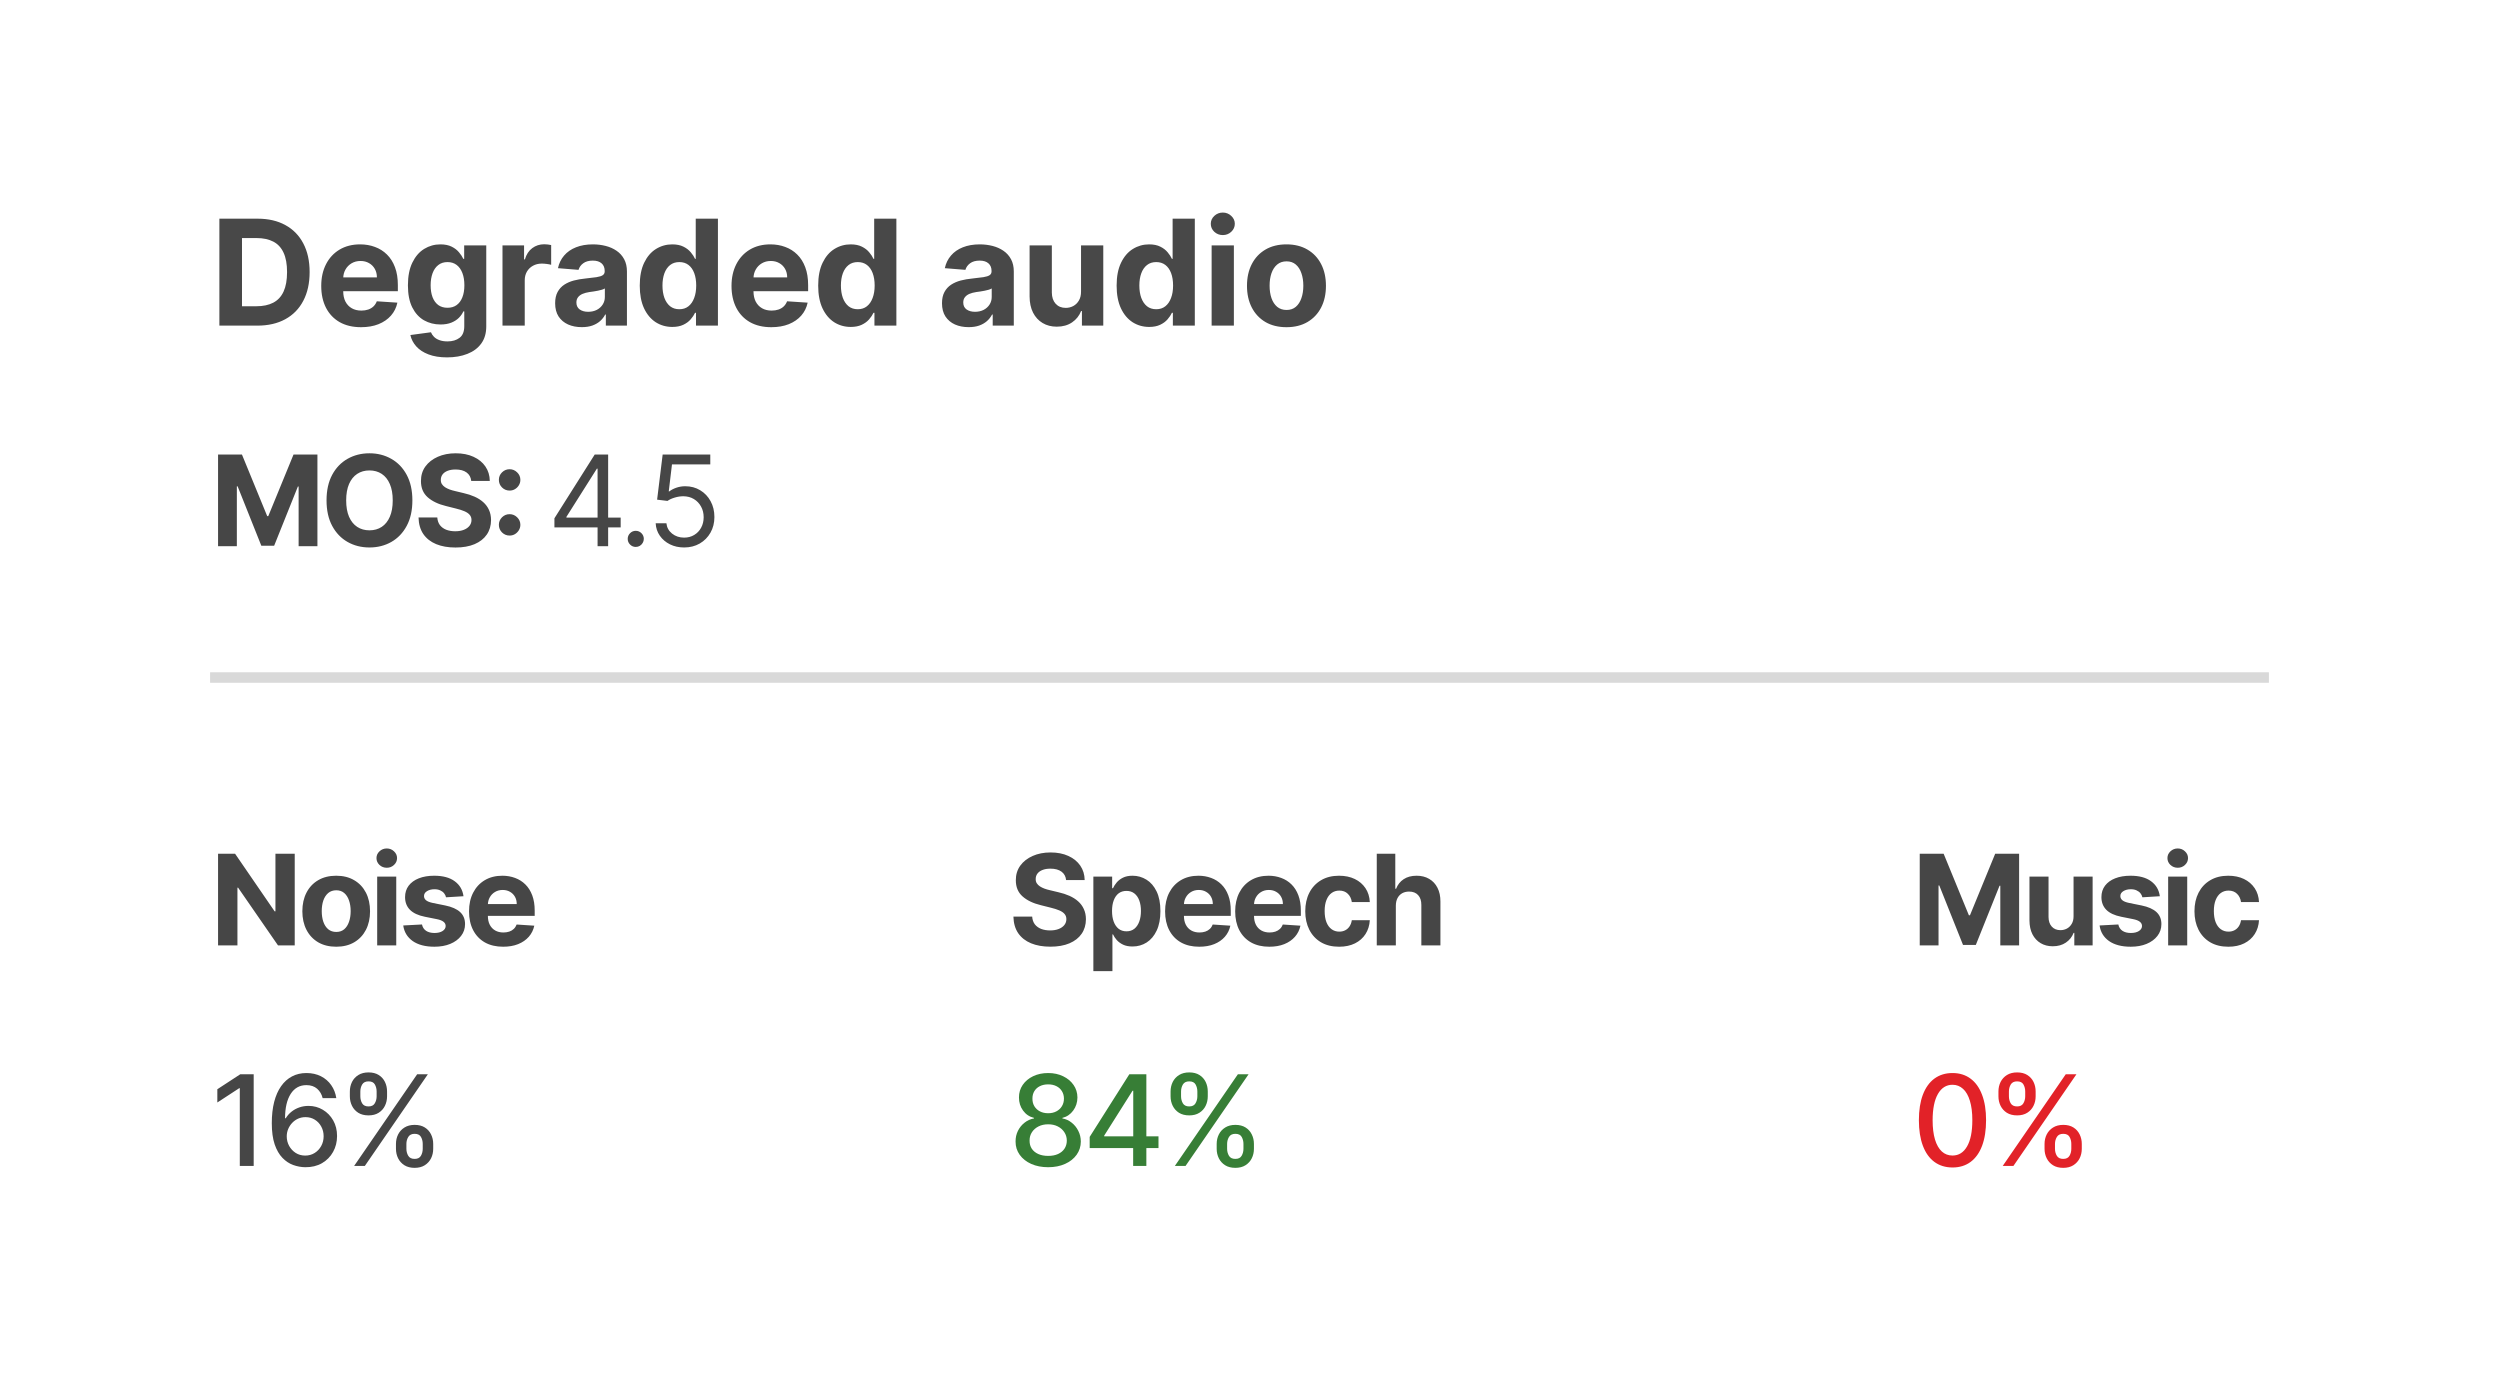 <svg width="238" height="131" viewBox="0 0 238 131" fill="none" xmlns="http://www.w3.org/2000/svg"><path d="M24.494 31H20.885V20.818H24.524C25.548 20.818 26.43 21.022 27.169 21.43C27.908 21.834 28.477 22.416 28.874 23.175C29.275 23.934 29.476 24.842 29.476 25.899C29.476 26.96 29.275 27.871 28.874 28.634C28.477 29.396 27.905 29.981 27.159 30.389C26.417 30.796 25.528 31 24.494 31ZM23.038 29.155H24.405C25.041 29.155 25.576 29.043 26.011 28.817C26.448 28.589 26.776 28.236 26.995 27.759C27.217 27.278 27.328 26.658 27.328 25.899C27.328 25.147 27.217 24.532 26.995 24.055C26.776 23.577 26.45 23.226 26.016 23.001C25.581 22.775 25.046 22.663 24.41 22.663H23.038V29.155ZM34.371 31.149C33.585 31.149 32.909 30.99 32.342 30.672C31.779 30.35 31.345 29.896 31.04 29.31C30.735 28.72 30.582 28.022 30.582 27.217C30.582 26.431 30.735 25.742 31.04 25.148C31.345 24.555 31.774 24.093 32.328 23.761C32.884 23.43 33.537 23.264 34.286 23.264C34.79 23.264 35.259 23.345 35.693 23.508C36.131 23.667 36.512 23.907 36.837 24.229C37.165 24.55 37.42 24.954 37.602 25.442C37.785 25.926 37.876 26.492 37.876 27.142V27.724H31.428V26.411H35.882C35.882 26.106 35.816 25.836 35.683 25.601C35.551 25.366 35.367 25.182 35.132 25.049C34.9 24.913 34.629 24.845 34.321 24.845C34 24.845 33.715 24.92 33.466 25.069C33.221 25.215 33.029 25.412 32.889 25.66C32.75 25.906 32.679 26.179 32.675 26.481V27.729C32.675 28.107 32.745 28.433 32.884 28.708C33.027 28.983 33.227 29.195 33.486 29.345C33.744 29.494 34.051 29.568 34.406 29.568C34.641 29.568 34.856 29.535 35.052 29.469C35.248 29.402 35.415 29.303 35.554 29.171C35.693 29.038 35.799 28.875 35.872 28.683L37.831 28.812C37.732 29.283 37.528 29.694 37.22 30.046C36.915 30.393 36.52 30.665 36.036 30.861C35.556 31.053 35.001 31.149 34.371 31.149ZM42.558 34.023C41.872 34.023 41.284 33.928 40.793 33.739C40.306 33.554 39.918 33.3 39.63 32.979C39.342 32.657 39.154 32.296 39.068 31.895L41.027 31.631C41.087 31.784 41.181 31.926 41.31 32.059C41.44 32.191 41.61 32.298 41.822 32.377C42.038 32.46 42.3 32.501 42.608 32.501C43.069 32.501 43.448 32.389 43.746 32.163C44.048 31.941 44.199 31.568 44.199 31.045V29.648H44.109C44.017 29.86 43.877 30.06 43.692 30.249C43.506 30.438 43.267 30.592 42.976 30.712C42.684 30.831 42.336 30.891 41.932 30.891C41.358 30.891 40.836 30.758 40.366 30.493C39.898 30.224 39.526 29.815 39.247 29.265C38.972 28.711 38.834 28.012 38.834 27.167C38.834 26.302 38.975 25.579 39.257 24.999C39.539 24.419 39.913 23.985 40.381 23.697C40.851 23.408 41.367 23.264 41.927 23.264C42.354 23.264 42.712 23.337 43.001 23.483C43.289 23.625 43.521 23.805 43.697 24.02C43.876 24.232 44.013 24.441 44.109 24.646H44.189V23.364H46.292V31.075C46.292 31.724 46.133 32.268 45.815 32.705C45.496 33.143 45.056 33.471 44.492 33.69C43.932 33.912 43.287 34.023 42.558 34.023ZM42.603 29.3C42.944 29.3 43.233 29.215 43.468 29.046C43.707 28.874 43.889 28.629 44.015 28.31C44.144 27.989 44.209 27.604 44.209 27.157C44.209 26.709 44.146 26.322 44.02 25.994C43.894 25.662 43.712 25.405 43.473 25.223C43.234 25.041 42.944 24.95 42.603 24.95C42.255 24.95 41.962 25.044 41.723 25.233C41.484 25.419 41.304 25.677 41.181 26.009C41.059 26.34 40.997 26.723 40.997 27.157C40.997 27.598 41.059 27.979 41.181 28.3C41.307 28.619 41.488 28.866 41.723 29.041C41.962 29.213 42.255 29.3 42.603 29.3ZM47.837 31V23.364H49.891V24.696H49.97C50.109 24.222 50.343 23.864 50.671 23.622C50.999 23.377 51.377 23.254 51.805 23.254C51.911 23.254 52.025 23.261 52.148 23.274C52.27 23.287 52.378 23.306 52.471 23.329V25.208C52.371 25.178 52.234 25.152 52.058 25.129C51.883 25.105 51.722 25.094 51.576 25.094C51.264 25.094 50.986 25.162 50.741 25.298C50.499 25.43 50.306 25.616 50.164 25.854C50.025 26.093 49.955 26.368 49.955 26.68V31H47.837ZM55.385 31.144C54.897 31.144 54.463 31.06 54.082 30.891C53.701 30.718 53.399 30.465 53.177 30.13C52.959 29.792 52.849 29.371 52.849 28.867C52.849 28.443 52.927 28.087 53.083 27.798C53.239 27.51 53.451 27.278 53.719 27.102C53.988 26.927 54.292 26.794 54.634 26.704C54.979 26.615 55.34 26.552 55.718 26.516C56.162 26.469 56.52 26.426 56.792 26.386C57.063 26.343 57.261 26.28 57.383 26.197C57.506 26.115 57.567 25.992 57.567 25.829V25.8C57.567 25.485 57.468 25.241 57.269 25.069C57.073 24.896 56.795 24.81 56.434 24.81C56.053 24.81 55.749 24.895 55.524 25.064C55.298 25.23 55.149 25.438 55.076 25.69L53.118 25.531C53.217 25.067 53.413 24.666 53.704 24.328C53.996 23.987 54.372 23.725 54.833 23.543C55.297 23.357 55.834 23.264 56.444 23.264C56.868 23.264 57.274 23.314 57.662 23.413C58.053 23.513 58.399 23.667 58.701 23.876C59.006 24.084 59.246 24.353 59.422 24.681C59.597 25.006 59.685 25.395 59.685 25.849V31H57.676V29.941H57.617C57.494 30.18 57.33 30.39 57.125 30.572C56.919 30.751 56.672 30.892 56.384 30.995C56.096 31.095 55.762 31.144 55.385 31.144ZM55.991 29.683C56.303 29.683 56.578 29.621 56.816 29.499C57.055 29.373 57.242 29.204 57.378 28.991C57.514 28.779 57.582 28.539 57.582 28.271V27.46C57.516 27.503 57.425 27.543 57.309 27.579C57.196 27.613 57.068 27.644 56.926 27.674C56.783 27.701 56.641 27.725 56.498 27.749C56.356 27.768 56.227 27.787 56.111 27.803C55.862 27.84 55.645 27.898 55.459 27.977C55.274 28.057 55.129 28.165 55.027 28.3C54.924 28.433 54.873 28.599 54.873 28.798C54.873 29.086 54.977 29.306 55.186 29.459C55.398 29.608 55.666 29.683 55.991 29.683ZM64.002 31.124C63.422 31.124 62.897 30.975 62.426 30.677C61.959 30.375 61.587 29.933 61.312 29.349C61.041 28.763 60.905 28.044 60.905 27.192C60.905 26.317 61.046 25.589 61.327 25.009C61.609 24.426 61.984 23.99 62.451 23.702C62.922 23.41 63.437 23.264 63.997 23.264C64.425 23.264 64.781 23.337 65.066 23.483C65.354 23.625 65.586 23.805 65.762 24.02C65.941 24.232 66.077 24.441 66.17 24.646H66.234V20.818H68.347V31H66.259V29.777H66.17C66.07 29.989 65.929 30.2 65.747 30.408C65.568 30.614 65.334 30.785 65.046 30.921C64.761 31.056 64.413 31.124 64.002 31.124ZM64.673 29.439C65.015 29.439 65.303 29.346 65.538 29.16C65.777 28.972 65.959 28.708 66.085 28.37C66.214 28.032 66.279 27.636 66.279 27.182C66.279 26.728 66.216 26.333 66.09 25.999C65.964 25.664 65.782 25.405 65.543 25.223C65.305 25.041 65.015 24.95 64.673 24.95C64.325 24.95 64.032 25.044 63.793 25.233C63.555 25.422 63.374 25.684 63.251 26.018C63.129 26.353 63.067 26.741 63.067 27.182C63.067 27.626 63.129 28.019 63.251 28.36C63.377 28.698 63.558 28.963 63.793 29.155C64.032 29.345 64.325 29.439 64.673 29.439ZM73.429 31.149C72.643 31.149 71.967 30.99 71.4 30.672C70.837 30.35 70.403 29.896 70.098 29.31C69.793 28.72 69.64 28.022 69.64 27.217C69.64 26.431 69.793 25.742 70.098 25.148C70.403 24.555 70.832 24.093 71.385 23.761C71.942 23.43 72.595 23.264 73.344 23.264C73.848 23.264 74.317 23.345 74.751 23.508C75.189 23.667 75.57 23.907 75.895 24.229C76.223 24.55 76.478 24.954 76.66 25.442C76.843 25.926 76.934 26.492 76.934 27.142V27.724H70.486V26.411H74.94C74.94 26.106 74.874 25.836 74.741 25.601C74.609 25.366 74.425 25.182 74.189 25.049C73.957 24.913 73.687 24.845 73.379 24.845C73.057 24.845 72.772 24.92 72.524 25.069C72.278 25.215 72.086 25.412 71.947 25.66C71.808 25.906 71.737 26.179 71.733 26.481V27.729C71.733 28.107 71.803 28.433 71.942 28.708C72.085 28.983 72.285 29.195 72.544 29.345C72.802 29.494 73.109 29.568 73.463 29.568C73.699 29.568 73.914 29.535 74.11 29.469C74.305 29.402 74.473 29.303 74.612 29.171C74.751 29.038 74.857 28.875 74.93 28.683L76.889 28.812C76.789 29.283 76.586 29.694 76.277 30.046C75.972 30.393 75.578 30.665 75.094 30.861C74.614 31.053 74.058 31.149 73.429 31.149ZM80.99 31.124C80.41 31.124 79.884 30.975 79.414 30.677C78.946 30.375 78.575 29.933 78.3 29.349C78.028 28.763 77.892 28.044 77.892 27.192C77.892 26.317 78.033 25.589 78.315 25.009C78.597 24.426 78.971 23.99 79.439 23.702C79.909 23.41 80.424 23.264 80.985 23.264C81.412 23.264 81.769 23.337 82.054 23.483C82.342 23.625 82.574 23.805 82.75 24.02C82.929 24.232 83.064 24.441 83.157 24.646H83.222V20.818H85.335V31H83.247V29.777H83.157C83.058 29.989 82.917 30.2 82.735 30.408C82.556 30.614 82.322 30.785 82.034 30.921C81.749 31.056 81.401 31.124 80.99 31.124ZM81.661 29.439C82.002 29.439 82.29 29.346 82.526 29.16C82.764 28.972 82.947 28.708 83.073 28.37C83.202 28.032 83.267 27.636 83.267 27.182C83.267 26.728 83.204 26.333 83.078 25.999C82.952 25.664 82.769 25.405 82.531 25.223C82.292 25.041 82.002 24.95 81.661 24.95C81.313 24.95 81.019 25.044 80.781 25.233C80.542 25.422 80.362 25.684 80.239 26.018C80.116 26.353 80.055 26.741 80.055 27.182C80.055 27.626 80.116 28.019 80.239 28.36C80.365 28.698 80.546 28.963 80.781 29.155C81.019 29.345 81.313 29.439 81.661 29.439ZM92.214 31.144C91.727 31.144 91.293 31.06 90.911 30.891C90.53 30.718 90.229 30.465 90.007 30.13C89.788 29.792 89.678 29.371 89.678 28.867C89.678 28.443 89.756 28.087 89.912 27.798C90.068 27.51 90.28 27.278 90.548 27.102C90.817 26.927 91.122 26.794 91.463 26.704C91.808 26.615 92.169 26.552 92.547 26.516C92.991 26.469 93.349 26.426 93.621 26.386C93.893 26.343 94.09 26.28 94.213 26.197C94.335 26.115 94.396 25.992 94.396 25.829V25.8C94.396 25.485 94.297 25.241 94.098 25.069C93.903 24.896 93.624 24.81 93.263 24.81C92.882 24.81 92.579 24.895 92.353 25.064C92.128 25.23 91.979 25.438 91.906 25.69L89.947 25.531C90.046 25.067 90.242 24.666 90.534 24.328C90.825 23.987 91.201 23.725 91.662 23.543C92.126 23.357 92.663 23.264 93.273 23.264C93.697 23.264 94.103 23.314 94.491 23.413C94.882 23.513 95.228 23.667 95.53 23.876C95.835 24.084 96.075 24.353 96.251 24.681C96.427 25.006 96.514 25.395 96.514 25.849V31H94.506V29.941H94.446C94.323 30.18 94.159 30.39 93.954 30.572C93.749 30.751 93.501 30.892 93.213 30.995C92.925 31.095 92.592 31.144 92.214 31.144ZM92.82 29.683C93.132 29.683 93.407 29.621 93.646 29.499C93.884 29.373 94.072 29.204 94.207 28.991C94.343 28.779 94.411 28.539 94.411 28.271V27.46C94.345 27.503 94.254 27.543 94.138 27.579C94.025 27.613 93.898 27.644 93.755 27.674C93.613 27.701 93.47 27.725 93.328 27.749C93.185 27.768 93.056 27.787 92.94 27.803C92.691 27.84 92.474 27.898 92.288 27.977C92.103 28.057 91.959 28.165 91.856 28.3C91.753 28.433 91.702 28.599 91.702 28.798C91.702 29.086 91.806 29.306 92.015 29.459C92.227 29.608 92.496 29.683 92.82 29.683ZM102.914 27.749V23.364H105.032V31H102.999V29.613H102.919C102.747 30.06 102.46 30.42 102.059 30.692C101.662 30.963 101.176 31.099 100.603 31.099C100.092 31.099 99.643 30.983 99.255 30.751C98.868 30.519 98.564 30.19 98.346 29.762C98.13 29.334 98.021 28.822 98.017 28.226V23.364H100.135V27.848C100.139 28.299 100.26 28.655 100.498 28.917C100.737 29.179 101.057 29.31 101.458 29.31C101.713 29.31 101.952 29.252 102.174 29.136C102.396 29.016 102.575 28.841 102.711 28.609C102.85 28.377 102.918 28.09 102.914 27.749ZM109.4 31.124C108.82 31.124 108.295 30.975 107.824 30.677C107.357 30.375 106.986 29.933 106.711 29.349C106.439 28.763 106.303 28.044 106.303 27.192C106.303 26.317 106.444 25.589 106.726 25.009C107.007 24.426 107.382 23.99 107.849 23.702C108.32 23.41 108.835 23.264 109.395 23.264C109.823 23.264 110.179 23.337 110.464 23.483C110.753 23.625 110.985 23.805 111.16 24.02C111.339 24.232 111.475 24.441 111.568 24.646H111.633V20.818H113.746V31H111.657V29.777H111.568C111.469 29.989 111.328 30.2 111.145 30.408C110.966 30.614 110.733 30.785 110.444 30.921C110.159 31.056 109.811 31.124 109.4 31.124ZM110.072 29.439C110.413 29.439 110.701 29.346 110.937 29.16C111.175 28.972 111.357 28.708 111.483 28.37C111.613 28.032 111.677 27.636 111.677 27.182C111.677 26.728 111.614 26.333 111.488 25.999C111.362 25.664 111.18 25.405 110.942 25.223C110.703 25.041 110.413 24.95 110.072 24.95C109.723 24.95 109.43 25.044 109.192 25.233C108.953 25.422 108.772 25.684 108.65 26.018C108.527 26.353 108.466 26.741 108.466 27.182C108.466 27.626 108.527 28.019 108.65 28.36C108.776 28.698 108.956 28.963 109.192 29.155C109.43 29.345 109.723 29.439 110.072 29.439ZM115.347 31V23.364H117.465V31H115.347ZM116.411 22.379C116.096 22.379 115.826 22.275 115.6 22.066C115.378 21.854 115.267 21.6 115.267 21.305C115.267 21.014 115.378 20.764 115.6 20.555C115.826 20.343 116.096 20.236 116.411 20.236C116.726 20.236 116.994 20.343 117.216 20.555C117.442 20.764 117.554 21.014 117.554 21.305C117.554 21.6 117.442 21.854 117.216 22.066C116.994 22.275 116.726 22.379 116.411 22.379ZM122.472 31.149C121.699 31.149 121.031 30.985 120.468 30.657C119.908 30.326 119.475 29.865 119.17 29.275C118.865 28.682 118.713 27.994 118.713 27.212C118.713 26.423 118.865 25.733 119.17 25.143C119.475 24.55 119.908 24.09 120.468 23.761C121.031 23.43 121.699 23.264 122.472 23.264C123.244 23.264 123.91 23.43 124.47 23.761C125.034 24.09 125.468 24.55 125.773 25.143C126.078 25.733 126.23 26.423 126.23 27.212C126.23 27.994 126.078 28.682 125.773 29.275C125.468 29.865 125.034 30.326 124.47 30.657C123.91 30.985 123.244 31.149 122.472 31.149ZM122.481 29.509C122.833 29.509 123.126 29.409 123.361 29.21C123.597 29.008 123.774 28.733 123.893 28.385C124.016 28.037 124.077 27.641 124.077 27.197C124.077 26.753 124.016 26.357 123.893 26.009C123.774 25.66 123.597 25.385 123.361 25.183C123.126 24.981 122.833 24.88 122.481 24.88C122.127 24.88 121.829 24.981 121.587 25.183C121.348 25.385 121.167 25.66 121.045 26.009C120.925 26.357 120.866 26.753 120.866 27.197C120.866 27.641 120.925 28.037 121.045 28.385C121.167 28.733 121.348 29.008 121.587 29.21C121.829 29.409 122.127 29.509 122.481 29.509Z" fill="#484848"/><path d="M20.759 43.273H23.034L25.438 49.136H25.54L27.943 43.273H30.219V52H28.429V46.32H28.357L26.098 51.957H24.879L22.621 46.298H22.548V52H20.759V43.273ZM39.259 47.636C39.259 48.588 39.078 49.398 38.718 50.065C38.36 50.733 37.871 51.243 37.252 51.595C36.635 51.945 35.942 52.119 35.172 52.119C34.397 52.119 33.701 51.943 33.084 51.591C32.468 51.239 31.98 50.729 31.622 50.061C31.265 49.394 31.086 48.585 31.086 47.636C31.086 46.685 31.265 45.875 31.622 45.207C31.98 44.54 32.468 44.031 33.084 43.682C33.701 43.33 34.397 43.153 35.172 43.153C35.942 43.153 36.635 43.33 37.252 43.682C37.871 44.031 38.36 44.54 38.718 45.207C39.078 45.875 39.259 46.685 39.259 47.636ZM37.388 47.636C37.388 47.02 37.296 46.5 37.111 46.077C36.929 45.653 36.672 45.332 36.34 45.114C36.008 44.895 35.618 44.785 35.172 44.785C34.726 44.785 34.337 44.895 34.005 45.114C33.672 45.332 33.414 45.653 33.229 46.077C33.047 46.5 32.956 47.02 32.956 47.636C32.956 48.253 33.047 48.773 33.229 49.196C33.414 49.619 33.672 49.94 34.005 50.159C34.337 50.378 34.726 50.487 35.172 50.487C35.618 50.487 36.008 50.378 36.34 50.159C36.672 49.94 36.929 49.619 37.111 49.196C37.296 48.773 37.388 48.253 37.388 47.636ZM44.86 45.783C44.826 45.439 44.68 45.172 44.421 44.981C44.163 44.791 43.812 44.696 43.369 44.696C43.068 44.696 42.813 44.739 42.606 44.824C42.398 44.906 42.239 45.021 42.129 45.169C42.021 45.317 41.967 45.484 41.967 45.672C41.961 45.828 41.994 45.965 42.065 46.081C42.139 46.197 42.239 46.298 42.367 46.383C42.495 46.466 42.643 46.538 42.81 46.601C42.978 46.66 43.157 46.712 43.347 46.754L44.131 46.942C44.512 47.027 44.861 47.141 45.18 47.283C45.498 47.425 45.773 47.599 46.006 47.807C46.239 48.014 46.42 48.258 46.548 48.54C46.678 48.821 46.745 49.144 46.748 49.507C46.745 50.041 46.609 50.504 46.339 50.896C46.072 51.285 45.685 51.588 45.18 51.804C44.677 52.017 44.07 52.124 43.36 52.124C42.656 52.124 42.042 52.016 41.519 51.8C40.999 51.584 40.593 51.264 40.3 50.841C40.011 50.415 39.859 49.888 39.844 49.26H41.63C41.65 49.553 41.734 49.797 41.881 49.993C42.032 50.186 42.232 50.332 42.482 50.432C42.735 50.528 43.021 50.577 43.339 50.577C43.651 50.577 43.923 50.531 44.153 50.44C44.386 50.349 44.566 50.223 44.694 50.061C44.822 49.899 44.886 49.713 44.886 49.503C44.886 49.307 44.827 49.142 44.711 49.008C44.597 48.875 44.43 48.761 44.208 48.668C43.989 48.574 43.721 48.489 43.403 48.412L42.452 48.173C41.717 47.994 41.136 47.715 40.709 47.334C40.283 46.953 40.072 46.44 40.075 45.795C40.072 45.267 40.212 44.805 40.496 44.41C40.783 44.016 41.177 43.707 41.677 43.486C42.177 43.264 42.745 43.153 43.381 43.153C44.029 43.153 44.594 43.264 45.077 43.486C45.563 43.707 45.941 44.016 46.211 44.41C46.481 44.805 46.62 45.263 46.629 45.783H44.86ZM48.516 50.986C48.235 50.986 47.993 50.886 47.791 50.688C47.593 50.489 47.493 50.247 47.493 49.963C47.493 49.685 47.593 49.446 47.791 49.247C47.993 49.048 48.235 48.949 48.516 48.949C48.789 48.949 49.027 49.048 49.232 49.247C49.436 49.446 49.539 49.685 49.539 49.963C49.539 50.151 49.49 50.322 49.394 50.479C49.3 50.632 49.176 50.756 49.023 50.849C48.87 50.94 48.701 50.986 48.516 50.986ZM48.516 46.703C48.235 46.703 47.993 46.604 47.791 46.405C47.593 46.206 47.493 45.965 47.493 45.68C47.493 45.402 47.593 45.165 47.791 44.969C47.993 44.77 48.235 44.67 48.516 44.67C48.789 44.67 49.027 44.77 49.232 44.969C49.436 45.165 49.539 45.402 49.539 45.68C49.539 45.871 49.49 46.044 49.394 46.2C49.3 46.354 49.176 46.476 49.023 46.567C48.87 46.658 48.701 46.703 48.516 46.703ZM52.781 50.21V49.341L56.616 43.273H57.247V44.619H56.821L53.923 49.205V49.273H59.088V50.21H52.781ZM56.889 52V49.946V49.541V43.273H57.895V52H56.889ZM60.525 52.068C60.314 52.068 60.134 51.993 59.983 51.842C59.833 51.692 59.758 51.511 59.758 51.301C59.758 51.091 59.833 50.91 59.983 50.76C60.134 50.609 60.314 50.534 60.525 50.534C60.735 50.534 60.915 50.609 61.066 50.76C61.216 50.91 61.291 51.091 61.291 51.301C61.291 51.44 61.256 51.568 61.185 51.685C61.117 51.801 61.025 51.895 60.908 51.966C60.794 52.034 60.666 52.068 60.525 52.068ZM65.131 52.119C64.631 52.119 64.18 52.02 63.78 51.821C63.379 51.622 63.058 51.349 62.817 51.003C62.575 50.656 62.443 50.261 62.42 49.818H63.443C63.483 50.213 63.662 50.54 63.98 50.798C64.301 51.054 64.685 51.182 65.131 51.182C65.489 51.182 65.807 51.098 66.085 50.93C66.367 50.763 66.587 50.533 66.746 50.24C66.908 49.945 66.989 49.611 66.989 49.239C66.989 48.858 66.905 48.519 66.737 48.22C66.572 47.919 66.345 47.682 66.055 47.508C65.766 47.335 65.435 47.247 65.062 47.244C64.796 47.242 64.521 47.283 64.24 47.368C63.959 47.45 63.727 47.557 63.545 47.688L62.557 47.568L63.085 43.273H67.619V44.21H63.972L63.665 46.784H63.716C63.895 46.642 64.119 46.524 64.389 46.43C64.659 46.337 64.94 46.29 65.233 46.29C65.767 46.29 66.243 46.418 66.66 46.673C67.081 46.926 67.41 47.273 67.649 47.713C67.891 48.153 68.011 48.656 68.011 49.222C68.011 49.778 67.886 50.276 67.636 50.713C67.389 51.148 67.048 51.492 66.614 51.744C66.179 51.994 65.685 52.119 65.131 52.119Z" fill="#464646"/><path d="M28.058 81.273V90H26.465L22.668 84.507H22.604V90H20.759V81.273H22.378L26.145 86.761H26.222V81.273H28.058ZM32.006 90.128C31.344 90.128 30.772 89.987 30.289 89.706C29.809 89.422 29.438 89.027 29.177 88.521C28.915 88.013 28.784 87.423 28.784 86.753C28.784 86.077 28.915 85.486 29.177 84.98C29.438 84.472 29.809 84.077 30.289 83.796C30.772 83.511 31.344 83.369 32.006 83.369C32.668 83.369 33.239 83.511 33.719 83.796C34.202 84.077 34.574 84.472 34.836 84.98C35.097 85.486 35.228 86.077 35.228 86.753C35.228 87.423 35.097 88.013 34.836 88.521C34.574 89.027 34.202 89.422 33.719 89.706C33.239 89.987 32.668 90.128 32.006 90.128ZM32.015 88.722C32.316 88.722 32.567 88.636 32.769 88.466C32.971 88.293 33.123 88.057 33.225 87.758C33.33 87.46 33.383 87.121 33.383 86.74C33.383 86.359 33.33 86.02 33.225 85.722C33.123 85.423 32.971 85.188 32.769 85.014C32.567 84.841 32.316 84.754 32.015 84.754C31.711 84.754 31.455 84.841 31.247 85.014C31.043 85.188 30.888 85.423 30.783 85.722C30.681 86.02 30.63 86.359 30.63 86.74C30.63 87.121 30.681 87.46 30.783 87.758C30.888 88.057 31.043 88.293 31.247 88.466C31.455 88.636 31.711 88.722 32.015 88.722ZM35.908 90V83.454H37.723V90H35.908ZM36.82 82.611C36.55 82.611 36.319 82.521 36.125 82.342C35.935 82.16 35.84 81.943 35.84 81.69C35.84 81.44 35.935 81.226 36.125 81.047C36.319 80.865 36.55 80.774 36.82 80.774C37.09 80.774 37.32 80.865 37.51 81.047C37.703 81.226 37.8 81.44 37.8 81.69C37.8 81.943 37.703 82.16 37.51 82.342C37.32 82.521 37.09 82.611 36.82 82.611ZM44.124 85.321L42.462 85.423C42.433 85.281 42.372 85.153 42.278 85.04C42.185 84.923 42.061 84.831 41.908 84.763C41.757 84.692 41.577 84.656 41.367 84.656C41.085 84.656 40.848 84.716 40.655 84.835C40.462 84.952 40.365 85.108 40.365 85.304C40.365 85.46 40.428 85.592 40.553 85.7C40.678 85.808 40.892 85.895 41.196 85.96L42.381 86.199C43.017 86.329 43.492 86.54 43.804 86.829C44.117 87.119 44.273 87.5 44.273 87.972C44.273 88.401 44.146 88.777 43.894 89.101C43.644 89.425 43.3 89.678 42.862 89.859C42.428 90.038 41.926 90.128 41.358 90.128C40.492 90.128 39.801 89.947 39.287 89.587C38.776 89.223 38.476 88.729 38.388 88.104L40.173 88.01C40.227 88.274 40.358 88.476 40.565 88.615C40.773 88.751 41.038 88.82 41.362 88.82C41.68 88.82 41.936 88.758 42.129 88.636C42.325 88.511 42.425 88.351 42.428 88.155C42.425 87.99 42.355 87.855 42.219 87.75C42.082 87.642 41.872 87.56 41.588 87.503L40.455 87.277C39.815 87.149 39.34 86.928 39.027 86.612C38.717 86.297 38.562 85.895 38.562 85.406C38.562 84.986 38.676 84.624 38.903 84.32C39.133 84.016 39.456 83.781 39.871 83.617C40.288 83.452 40.777 83.369 41.337 83.369C42.163 83.369 42.814 83.544 43.288 83.894C43.766 84.243 44.044 84.719 44.124 85.321ZM47.899 90.128C47.225 90.128 46.646 89.992 46.16 89.719C45.677 89.443 45.305 89.054 45.044 88.551C44.782 88.046 44.652 87.447 44.652 86.757C44.652 86.084 44.782 85.493 45.044 84.984C45.305 84.476 45.673 84.079 46.147 83.796C46.625 83.511 47.184 83.369 47.826 83.369C48.258 83.369 48.66 83.439 49.032 83.578C49.407 83.715 49.734 83.921 50.012 84.196C50.294 84.472 50.512 84.818 50.669 85.236C50.825 85.651 50.903 86.136 50.903 86.693V87.192H45.376V86.067H49.194C49.194 85.805 49.137 85.574 49.024 85.372C48.91 85.171 48.752 85.013 48.551 84.899C48.352 84.783 48.12 84.724 47.856 84.724C47.581 84.724 47.336 84.788 47.123 84.916C46.913 85.041 46.748 85.21 46.629 85.423C46.51 85.633 46.449 85.868 46.446 86.126V87.196C46.446 87.52 46.505 87.8 46.625 88.035C46.747 88.271 46.919 88.453 47.14 88.581C47.362 88.709 47.625 88.773 47.929 88.773C48.13 88.773 48.315 88.744 48.483 88.688C48.65 88.631 48.794 88.546 48.913 88.432C49.032 88.318 49.123 88.179 49.186 88.014L50.865 88.125C50.779 88.528 50.605 88.881 50.341 89.182C50.079 89.48 49.741 89.713 49.326 89.881C48.914 90.046 48.439 90.128 47.899 90.128Z" fill="#464646"/><path d="M24.151 102.273V111H22.829V103.594H22.778L20.69 104.957V103.696L22.868 102.273H24.151ZM29.058 111.119C28.669 111.114 28.285 111.043 27.908 110.906C27.533 110.77 27.192 110.543 26.885 110.224C26.578 109.906 26.332 109.479 26.148 108.942C25.966 108.405 25.875 107.734 25.875 106.93C25.875 106.169 25.95 105.493 26.101 104.902C26.254 104.311 26.474 103.812 26.761 103.406C27.048 102.997 27.395 102.686 27.801 102.473C28.207 102.26 28.663 102.153 29.169 102.153C29.689 102.153 30.151 102.256 30.554 102.46C30.957 102.665 31.284 102.947 31.534 103.308C31.787 103.669 31.947 104.08 32.016 104.54H30.716C30.628 104.176 30.453 103.879 30.192 103.649C29.93 103.419 29.59 103.304 29.169 103.304C28.53 103.304 28.031 103.582 27.673 104.139C27.318 104.696 27.139 105.47 27.136 106.462H27.2C27.351 106.214 27.535 106.004 27.754 105.831C27.976 105.655 28.223 105.52 28.496 105.426C28.771 105.33 29.061 105.281 29.365 105.281C29.871 105.281 30.328 105.405 30.737 105.652C31.149 105.896 31.477 106.234 31.722 106.666C31.966 107.098 32.088 107.592 32.088 108.149C32.088 108.706 31.962 109.21 31.709 109.662C31.459 110.114 31.107 110.472 30.652 110.736C30.197 110.997 29.666 111.125 29.058 111.119ZM29.054 110.011C29.389 110.011 29.689 109.929 29.953 109.764C30.217 109.599 30.426 109.378 30.579 109.099C30.733 108.821 30.81 108.51 30.81 108.166C30.81 107.831 30.734 107.526 30.584 107.25C30.436 106.974 30.232 106.756 29.97 106.594C29.712 106.432 29.416 106.351 29.084 106.351C28.831 106.351 28.597 106.399 28.381 106.496C28.168 106.592 27.98 106.726 27.818 106.896C27.656 107.067 27.528 107.263 27.435 107.484C27.344 107.703 27.298 107.935 27.298 108.179C27.298 108.506 27.374 108.808 27.524 109.087C27.678 109.365 27.886 109.589 28.151 109.76C28.418 109.928 28.719 110.011 29.054 110.011ZM37.696 109.364V108.903C37.696 108.574 37.764 108.273 37.9 108C38.039 107.724 38.241 107.504 38.505 107.339C38.772 107.172 39.095 107.088 39.473 107.088C39.859 107.088 40.183 107.17 40.444 107.335C40.706 107.5 40.903 107.72 41.037 107.996C41.173 108.271 41.241 108.574 41.241 108.903V109.364C41.241 109.693 41.173 109.996 41.037 110.271C40.9 110.544 40.7 110.764 40.436 110.932C40.174 111.097 39.853 111.179 39.473 111.179C39.089 111.179 38.765 111.097 38.501 110.932C38.237 110.764 38.037 110.544 37.9 110.271C37.764 109.996 37.696 109.693 37.696 109.364ZM38.689 108.903V109.364C38.689 109.608 38.747 109.83 38.863 110.028C38.98 110.227 39.183 110.327 39.473 110.327C39.76 110.327 39.96 110.227 40.074 110.028C40.187 109.83 40.244 109.608 40.244 109.364V108.903C40.244 108.659 40.189 108.437 40.078 108.239C39.97 108.04 39.768 107.94 39.473 107.94C39.189 107.94 38.987 108.04 38.867 108.239C38.748 108.437 38.689 108.659 38.689 108.903ZM33.306 104.369V103.909C33.306 103.58 33.375 103.277 33.511 103.001C33.65 102.726 33.852 102.506 34.116 102.341C34.383 102.176 34.706 102.094 35.084 102.094C35.47 102.094 35.794 102.176 36.055 102.341C36.316 102.506 36.514 102.726 36.647 103.001C36.781 103.277 36.848 103.58 36.848 103.909V104.369C36.848 104.699 36.779 105.001 36.643 105.277C36.51 105.55 36.311 105.77 36.047 105.938C35.785 106.102 35.464 106.185 35.084 106.185C34.697 106.185 34.372 106.102 34.108 105.938C33.846 105.77 33.647 105.55 33.511 105.277C33.375 105.001 33.306 104.699 33.306 104.369ZM34.304 103.909V104.369C34.304 104.614 34.36 104.835 34.474 105.034C34.591 105.233 34.794 105.332 35.084 105.332C35.367 105.332 35.566 105.233 35.68 105.034C35.797 104.835 35.855 104.614 35.855 104.369V103.909C35.855 103.665 35.799 103.443 35.689 103.244C35.578 103.045 35.376 102.946 35.084 102.946C34.799 102.946 34.598 103.045 34.478 103.244C34.362 103.443 34.304 103.665 34.304 103.909ZM33.711 111L39.711 102.273H40.73L34.73 111H33.711Z" fill="#464646"/><path d="M101.493 83.783C101.459 83.439 101.313 83.172 101.054 82.981C100.795 82.791 100.445 82.696 100.001 82.696C99.7 82.696 99.446 82.739 99.239 82.824C99.031 82.906 98.872 83.021 98.761 83.169C98.653 83.317 98.599 83.484 98.599 83.672C98.594 83.828 98.626 83.965 98.697 84.081C98.771 84.197 98.872 84.298 99 84.383C99.128 84.466 99.276 84.538 99.443 84.601C99.611 84.66 99.79 84.712 99.98 84.754L100.764 84.942C101.145 85.027 101.494 85.141 101.812 85.283C102.131 85.425 102.406 85.599 102.639 85.807C102.872 86.014 103.053 86.258 103.18 86.54C103.311 86.821 103.378 87.144 103.381 87.507C103.378 88.041 103.241 88.504 102.972 88.896C102.705 89.285 102.318 89.588 101.812 89.804C101.31 90.017 100.703 90.124 99.993 90.124C99.288 90.124 98.675 90.016 98.152 89.8C97.632 89.584 97.226 89.264 96.933 88.841C96.644 88.415 96.492 87.888 96.477 87.26H98.263C98.283 87.553 98.367 87.797 98.514 87.993C98.665 88.186 98.865 88.332 99.115 88.432C99.368 88.528 99.653 88.577 99.972 88.577C100.284 88.577 100.555 88.531 100.786 88.44C101.018 88.349 101.199 88.223 101.327 88.061C101.455 87.899 101.518 87.713 101.518 87.503C101.518 87.307 101.46 87.142 101.344 87.008C101.23 86.875 101.063 86.761 100.841 86.668C100.622 86.574 100.354 86.489 100.036 86.412L99.085 86.173C98.349 85.994 97.769 85.715 97.342 85.334C96.916 84.953 96.704 84.44 96.707 83.796C96.704 83.267 96.845 82.805 97.129 82.41C97.416 82.016 97.81 81.707 98.31 81.486C98.81 81.264 99.378 81.153 100.014 81.153C100.662 81.153 101.227 81.264 101.71 81.486C102.196 81.707 102.574 82.016 102.844 82.41C103.114 82.805 103.253 83.263 103.261 83.783H101.493ZM104.088 92.454V83.454H105.877V84.554H105.958C106.038 84.378 106.153 84.199 106.304 84.017C106.457 83.832 106.656 83.679 106.9 83.557C107.147 83.432 107.454 83.369 107.821 83.369C108.298 83.369 108.738 83.494 109.142 83.744C109.545 83.992 109.868 84.365 110.109 84.865C110.35 85.362 110.471 85.986 110.471 86.736C110.471 87.466 110.353 88.082 110.118 88.585C109.885 89.085 109.566 89.465 109.163 89.723C108.762 89.979 108.314 90.106 107.816 90.106C107.464 90.106 107.164 90.048 106.917 89.932C106.673 89.815 106.473 89.669 106.316 89.493C106.16 89.314 106.041 89.133 105.958 88.952H105.903V92.454H104.088ZM105.865 86.727C105.865 87.117 105.919 87.456 106.027 87.746C106.135 88.035 106.291 88.261 106.495 88.423C106.7 88.582 106.949 88.662 107.241 88.662C107.537 88.662 107.787 88.581 107.991 88.419C108.196 88.254 108.35 88.027 108.456 87.737C108.564 87.445 108.618 87.108 108.618 86.727C108.618 86.349 108.565 86.017 108.46 85.73C108.355 85.443 108.2 85.219 107.995 85.057C107.791 84.895 107.539 84.814 107.241 84.814C106.946 84.814 106.696 84.892 106.491 85.048C106.289 85.204 106.135 85.426 106.027 85.713C105.919 86 105.865 86.338 105.865 86.727ZM114.164 90.128C113.491 90.128 112.912 89.992 112.426 89.719C111.943 89.443 111.571 89.054 111.309 88.551C111.048 88.046 110.917 87.447 110.917 86.757C110.917 86.084 111.048 85.493 111.309 84.984C111.571 84.476 111.939 84.079 112.413 83.796C112.89 83.511 113.45 83.369 114.092 83.369C114.524 83.369 114.926 83.439 115.298 83.578C115.673 83.715 116 83.921 116.278 84.196C116.559 84.472 116.778 84.818 116.934 85.236C117.091 85.651 117.169 86.136 117.169 86.693V87.192H111.642V86.067H115.46C115.46 85.805 115.403 85.574 115.289 85.372C115.176 85.171 115.018 85.013 114.816 84.899C114.618 84.783 114.386 84.724 114.122 84.724C113.846 84.724 113.602 84.788 113.389 84.916C113.179 85.041 113.014 85.21 112.895 85.423C112.775 85.633 112.714 85.868 112.711 86.126V87.196C112.711 87.52 112.771 87.8 112.89 88.035C113.012 88.271 113.184 88.453 113.406 88.581C113.627 88.709 113.89 88.773 114.194 88.773C114.396 88.773 114.581 88.744 114.748 88.688C114.916 88.631 115.059 88.546 115.179 88.432C115.298 88.318 115.389 88.179 115.451 88.014L117.13 88.125C117.045 88.528 116.87 88.881 116.606 89.182C116.345 89.48 116.007 89.713 115.592 89.881C115.18 90.046 114.704 90.128 114.164 90.128ZM120.836 90.128C120.163 90.128 119.583 89.992 119.098 89.719C118.615 89.443 118.243 89.054 117.981 88.551C117.72 88.046 117.589 87.447 117.589 86.757C117.589 86.084 117.72 85.493 117.981 84.984C118.243 84.476 118.61 84.079 119.085 83.796C119.562 83.511 120.122 83.369 120.764 83.369C121.196 83.369 121.598 83.439 121.97 83.578C122.345 83.715 122.672 83.921 122.95 84.196C123.231 84.472 123.45 84.818 123.606 85.236C123.762 85.651 123.841 86.136 123.841 86.693V87.192H118.314V86.067H122.132C122.132 85.805 122.075 85.574 121.961 85.372C121.848 85.171 121.69 85.013 121.488 84.899C121.289 84.783 121.058 84.724 120.794 84.724C120.518 84.724 120.274 84.788 120.061 84.916C119.85 85.041 119.686 85.21 119.566 85.423C119.447 85.633 119.386 85.868 119.383 86.126V87.196C119.383 87.52 119.443 87.8 119.562 88.035C119.684 88.271 119.856 88.453 120.078 88.581C120.299 88.709 120.562 88.773 120.866 88.773C121.068 88.773 121.252 88.744 121.42 88.688C121.588 88.631 121.731 88.546 121.85 88.432C121.97 88.318 122.061 88.179 122.123 88.014L123.802 88.125C123.717 88.528 123.542 88.881 123.278 89.182C123.017 89.48 122.679 89.713 122.264 89.881C121.852 90.046 121.376 90.128 120.836 90.128ZM127.483 90.128C126.812 90.128 126.235 89.986 125.752 89.702C125.272 89.415 124.903 89.017 124.645 88.508C124.389 88 124.261 87.415 124.261 86.753C124.261 86.082 124.39 85.494 124.649 84.989C124.91 84.48 125.281 84.084 125.761 83.8C126.241 83.513 126.812 83.369 127.474 83.369C128.045 83.369 128.545 83.473 128.974 83.68C129.403 83.888 129.743 84.179 129.993 84.554C130.243 84.929 130.38 85.369 130.406 85.875H128.693C128.645 85.548 128.517 85.285 128.309 85.087C128.105 84.885 127.836 84.784 127.504 84.784C127.223 84.784 126.977 84.861 126.767 85.014C126.559 85.165 126.397 85.385 126.281 85.675C126.164 85.965 126.106 86.315 126.106 86.727C126.106 87.145 126.163 87.5 126.277 87.793C126.393 88.085 126.556 88.308 126.767 88.462C126.977 88.615 127.223 88.692 127.504 88.692C127.711 88.692 127.897 88.649 128.062 88.564C128.23 88.479 128.368 88.355 128.475 88.193C128.586 88.028 128.659 87.831 128.693 87.601H130.406C130.377 88.101 130.241 88.541 129.997 88.922C129.755 89.3 129.422 89.595 128.995 89.808C128.569 90.021 128.065 90.128 127.483 90.128ZM132.884 86.216V90H131.068V81.273H132.832V84.609H132.909C133.057 84.223 133.295 83.921 133.625 83.702C133.955 83.48 134.368 83.369 134.865 83.369C135.32 83.369 135.716 83.469 136.054 83.668C136.395 83.864 136.659 84.146 136.847 84.516C137.037 84.882 137.131 85.321 137.128 85.832V90H135.312V86.156C135.315 85.753 135.213 85.439 135.006 85.215C134.801 84.99 134.514 84.878 134.145 84.878C133.898 84.878 133.679 84.93 133.489 85.035C133.301 85.141 133.153 85.294 133.045 85.496C132.94 85.695 132.886 85.935 132.884 86.216Z" fill="#464646"/><path d="M99.788 111.119C99.178 111.119 98.638 111.014 98.169 110.804C97.703 110.594 97.338 110.304 97.074 109.935C96.81 109.565 96.679 109.145 96.682 108.673C96.679 108.304 96.754 107.964 96.908 107.655C97.064 107.342 97.276 107.082 97.543 106.875C97.81 106.665 98.108 106.531 98.438 106.474V106.423C98.003 106.318 97.655 106.085 97.394 105.724C97.132 105.364 97.003 104.949 97.006 104.48C97.003 104.034 97.121 103.636 97.359 103.287C97.601 102.935 97.932 102.658 98.352 102.456C98.773 102.254 99.251 102.153 99.788 102.153C100.32 102.153 100.794 102.256 101.212 102.46C101.632 102.662 101.963 102.939 102.205 103.291C102.446 103.641 102.568 104.037 102.571 104.48C102.568 104.949 102.435 105.364 102.17 105.724C101.906 106.085 101.563 106.318 101.139 106.423V106.474C101.466 106.531 101.76 106.665 102.021 106.875C102.286 107.082 102.496 107.342 102.652 107.655C102.811 107.964 102.892 108.304 102.895 108.673C102.892 109.145 102.759 109.565 102.494 109.935C102.23 110.304 101.864 110.594 101.395 110.804C100.929 111.014 100.393 111.119 99.788 111.119ZM99.788 110.041C100.149 110.041 100.462 109.982 100.726 109.862C100.99 109.74 101.195 109.571 101.339 109.355C101.484 109.136 101.558 108.881 101.561 108.588C101.558 108.284 101.479 108.016 101.322 107.783C101.169 107.55 100.96 107.366 100.696 107.233C100.432 107.099 100.129 107.033 99.788 107.033C99.445 107.033 99.139 107.099 98.872 107.233C98.605 107.366 98.395 107.55 98.242 107.783C98.088 108.016 98.013 108.284 98.016 108.588C98.013 108.881 98.082 109.136 98.224 109.355C98.369 109.571 98.575 109.74 98.842 109.862C99.109 109.982 99.425 110.041 99.788 110.041ZM99.788 105.98C100.078 105.98 100.335 105.922 100.56 105.805C100.784 105.689 100.96 105.527 101.088 105.32C101.219 105.112 101.286 104.869 101.288 104.591C101.286 104.318 101.22 104.08 101.092 103.875C100.967 103.67 100.793 103.513 100.568 103.402C100.344 103.288 100.084 103.232 99.788 103.232C99.487 103.232 99.223 103.288 98.996 103.402C98.771 103.513 98.597 103.67 98.472 103.875C98.347 104.08 98.285 104.318 98.288 104.591C98.285 104.869 98.348 105.112 98.476 105.32C98.604 105.527 98.78 105.689 99.004 105.805C99.231 105.922 99.493 105.98 99.788 105.98ZM103.738 109.295V108.23L107.51 102.273H108.349V103.841H107.816L105.119 108.111V108.179H110.288V109.295H103.738ZM107.876 111V108.972L107.885 108.486V102.273H109.133V111H107.876ZM115.828 109.364V108.903C115.828 108.574 115.897 108.273 116.033 108C116.172 107.724 116.374 107.504 116.638 107.339C116.905 107.172 117.228 107.088 117.605 107.088C117.992 107.088 118.316 107.17 118.577 107.335C118.838 107.5 119.036 107.72 119.169 107.996C119.306 108.271 119.374 108.574 119.374 108.903V109.364C119.374 109.693 119.306 109.996 119.169 110.271C119.033 110.544 118.833 110.764 118.569 110.932C118.307 111.097 117.986 111.179 117.605 111.179C117.222 111.179 116.898 111.097 116.634 110.932C116.37 110.764 116.169 110.544 116.033 110.271C115.897 109.996 115.828 109.693 115.828 109.364ZM116.821 108.903V109.364C116.821 109.608 116.88 109.83 116.996 110.028C117.113 110.227 117.316 110.327 117.605 110.327C117.892 110.327 118.093 110.227 118.206 110.028C118.32 109.83 118.377 109.608 118.377 109.364V108.903C118.377 108.659 118.321 108.437 118.211 108.239C118.103 108.04 117.901 107.94 117.605 107.94C117.321 107.94 117.12 108.04 117 108.239C116.881 108.437 116.821 108.659 116.821 108.903ZM111.439 104.369V103.909C111.439 103.58 111.507 103.277 111.644 103.001C111.783 102.726 111.985 102.506 112.249 102.341C112.516 102.176 112.838 102.094 113.216 102.094C113.603 102.094 113.926 102.176 114.188 102.341C114.449 102.506 114.647 102.726 114.78 103.001C114.914 103.277 114.98 103.58 114.98 103.909V104.369C114.98 104.699 114.912 105.001 114.776 105.277C114.642 105.55 114.444 105.77 114.179 105.938C113.918 106.102 113.597 106.185 113.216 106.185C112.83 106.185 112.505 106.102 112.24 105.938C111.979 105.77 111.78 105.55 111.644 105.277C111.507 105.001 111.439 104.699 111.439 104.369ZM112.436 103.909V104.369C112.436 104.614 112.493 104.835 112.607 105.034C112.723 105.233 112.926 105.332 113.216 105.332C113.5 105.332 113.699 105.233 113.813 105.034C113.929 104.835 113.988 104.614 113.988 104.369V103.909C113.988 103.665 113.932 103.443 113.821 103.244C113.711 103.045 113.509 102.946 113.216 102.946C112.932 102.946 112.73 103.045 112.611 103.244C112.495 103.443 112.436 103.665 112.436 103.909ZM111.844 111L117.844 102.273H118.863L112.863 111H111.844Z" fill="#377E36"/><path d="M182.759 81.273H185.034L187.438 87.136H187.54L189.943 81.273H192.219V90H190.429V84.32H190.357L188.098 89.957H186.879L184.621 84.298H184.548V90H182.759V81.273ZM197.402 87.213V83.454H199.218V90H197.475V88.811H197.407C197.259 89.195 197.013 89.503 196.669 89.736C196.328 89.969 195.912 90.085 195.421 90.085C194.983 90.085 194.598 89.986 194.266 89.787C193.934 89.588 193.674 89.305 193.486 88.939C193.301 88.572 193.208 88.133 193.205 87.622V83.454H195.02V87.298C195.023 87.685 195.127 87.99 195.331 88.215C195.536 88.439 195.81 88.551 196.154 88.551C196.373 88.551 196.577 88.501 196.767 88.402C196.958 88.3 197.111 88.149 197.228 87.95C197.347 87.751 197.405 87.506 197.402 87.213ZM205.616 85.321L203.954 85.423C203.925 85.281 203.864 85.153 203.771 85.04C203.677 84.923 203.553 84.831 203.4 84.763C203.249 84.692 203.069 84.656 202.859 84.656C202.577 84.656 202.34 84.716 202.147 84.835C201.954 84.952 201.857 85.108 201.857 85.304C201.857 85.46 201.92 85.592 202.045 85.7C202.17 85.808 202.384 85.895 202.688 85.96L203.873 86.199C204.509 86.329 204.984 86.54 205.296 86.829C205.609 87.119 205.765 87.5 205.765 87.972C205.765 88.401 205.638 88.777 205.386 89.101C205.136 89.425 204.792 89.678 204.354 89.859C203.92 90.038 203.418 90.128 202.85 90.128C201.984 90.128 201.293 89.947 200.779 89.587C200.268 89.223 199.968 88.729 199.88 88.104L201.665 88.01C201.719 88.274 201.85 88.476 202.058 88.615C202.265 88.751 202.531 88.82 202.854 88.82C203.173 88.82 203.428 88.758 203.621 88.636C203.817 88.511 203.917 88.351 203.92 88.155C203.917 87.99 203.847 87.855 203.711 87.75C203.575 87.642 203.364 87.56 203.08 87.503L201.947 87.277C201.308 87.149 200.832 86.928 200.519 86.612C200.21 86.297 200.055 85.895 200.055 85.406C200.055 84.986 200.168 84.624 200.396 84.32C200.626 84.016 200.948 83.781 201.363 83.617C201.781 83.452 202.269 83.369 202.829 83.369C203.656 83.369 204.306 83.544 204.781 83.894C205.258 84.243 205.536 84.719 205.616 85.321ZM206.408 90V83.454H208.223V90H206.408ZM207.32 82.611C207.05 82.611 206.819 82.521 206.625 82.342C206.435 82.16 206.34 81.943 206.34 81.69C206.34 81.44 206.435 81.226 206.625 81.047C206.819 80.865 207.05 80.774 207.32 80.774C207.59 80.774 207.82 80.865 208.01 81.047C208.203 81.226 208.3 81.44 208.3 81.69C208.3 81.943 208.203 82.16 208.01 82.342C207.82 82.521 207.59 82.611 207.32 82.611ZM212.135 90.128C211.464 90.128 210.888 89.986 210.405 89.702C209.925 89.415 209.555 89.017 209.297 88.508C209.041 88 208.913 87.415 208.913 86.753C208.913 86.082 209.043 85.494 209.301 84.989C209.563 84.48 209.933 84.084 210.413 83.8C210.893 83.513 211.464 83.369 212.126 83.369C212.697 83.369 213.197 83.473 213.626 83.68C214.055 83.888 214.395 84.179 214.645 84.554C214.895 84.929 215.033 85.369 215.058 85.875H213.345C213.297 85.548 213.169 85.285 212.962 85.087C212.757 84.885 212.489 84.784 212.156 84.784C211.875 84.784 211.629 84.861 211.419 85.014C211.212 85.165 211.05 85.385 210.933 85.675C210.817 85.965 210.759 86.315 210.759 86.727C210.759 87.145 210.815 87.5 210.929 87.793C211.045 88.085 211.209 88.308 211.419 88.462C211.629 88.615 211.875 88.692 212.156 88.692C212.364 88.692 212.55 88.649 212.714 88.564C212.882 88.479 213.02 88.355 213.128 88.193C213.239 88.028 213.311 87.831 213.345 87.601H215.058C215.03 88.101 214.893 88.541 214.649 88.922C214.408 89.3 214.074 89.595 213.648 89.808C213.222 90.021 212.717 90.128 212.135 90.128Z" fill="#464646"/><path d="M185.878 111.145C185.205 111.142 184.629 110.964 184.152 110.612C183.675 110.26 183.31 109.747 183.057 109.074C182.804 108.401 182.678 107.589 182.678 106.641C182.678 105.695 182.804 104.886 183.057 104.216C183.313 103.545 183.679 103.034 184.156 102.682C184.636 102.33 185.21 102.153 185.878 102.153C186.545 102.153 187.118 102.331 187.595 102.686C188.072 103.038 188.438 103.55 188.69 104.22C188.946 104.888 189.074 105.695 189.074 106.641C189.074 107.592 188.947 108.405 188.695 109.078C188.442 109.749 188.077 110.261 187.599 110.616C187.122 110.969 186.548 111.145 185.878 111.145ZM185.878 110.007C186.469 110.007 186.93 109.719 187.263 109.142C187.598 108.565 187.766 107.732 187.766 106.641C187.766 105.916 187.689 105.304 187.536 104.804C187.385 104.301 187.168 103.92 186.884 103.662C186.602 103.401 186.267 103.27 185.878 103.27C185.29 103.27 184.828 103.56 184.493 104.139C184.158 104.719 183.989 105.553 183.986 106.641C183.986 107.368 184.061 107.983 184.212 108.486C184.365 108.986 184.582 109.365 184.864 109.624C185.145 109.879 185.483 110.007 185.878 110.007ZM194.641 109.364V108.903C194.641 108.574 194.709 108.273 194.846 108C194.985 107.724 195.186 107.504 195.451 107.339C195.718 107.172 196.04 107.088 196.418 107.088C196.804 107.088 197.128 107.17 197.39 107.335C197.651 107.5 197.848 107.72 197.982 107.996C198.118 108.271 198.186 108.574 198.186 108.903V109.364C198.186 109.693 198.118 109.996 197.982 110.271C197.846 110.544 197.645 110.764 197.381 110.932C197.12 111.097 196.799 111.179 196.418 111.179C196.034 111.179 195.711 111.097 195.446 110.932C195.182 110.764 194.982 110.544 194.846 110.271C194.709 109.996 194.641 109.693 194.641 109.364ZM195.634 108.903V109.364C195.634 109.608 195.692 109.83 195.809 110.028C195.925 110.227 196.128 110.327 196.418 110.327C196.705 110.327 196.905 110.227 197.019 110.028C197.132 109.83 197.189 109.608 197.189 109.364V108.903C197.189 108.659 197.134 108.437 197.023 108.239C196.915 108.04 196.713 107.94 196.418 107.94C196.134 107.94 195.932 108.04 195.813 108.239C195.694 108.437 195.634 108.659 195.634 108.903ZM190.252 104.369V103.909C190.252 103.58 190.32 103.277 190.456 103.001C190.596 102.726 190.797 102.506 191.061 102.341C191.328 102.176 191.651 102.094 192.029 102.094C192.415 102.094 192.739 102.176 193 102.341C193.262 102.506 193.459 102.726 193.593 103.001C193.726 103.277 193.793 103.58 193.793 103.909V104.369C193.793 104.699 193.725 105.001 193.588 105.277C193.455 105.55 193.256 105.77 192.992 105.938C192.73 106.102 192.409 106.185 192.029 106.185C191.642 106.185 191.317 106.102 191.053 105.938C190.792 105.77 190.593 105.55 190.456 105.277C190.32 105.001 190.252 104.699 190.252 104.369ZM191.249 103.909V104.369C191.249 104.614 191.306 104.835 191.419 105.034C191.536 105.233 191.739 105.332 192.029 105.332C192.313 105.332 192.512 105.233 192.625 105.034C192.742 104.835 192.8 104.614 192.8 104.369V103.909C192.8 103.665 192.745 103.443 192.634 103.244C192.523 103.045 192.321 102.946 192.029 102.946C191.745 102.946 191.543 103.045 191.424 103.244C191.307 103.443 191.249 103.665 191.249 103.909ZM190.657 111L196.657 102.273H197.675L191.675 111H190.657Z" fill="#E22228"/><line x1="20" y1="64.5" x2="216" y2="64.5" stroke="#D9D9D9"/></svg>